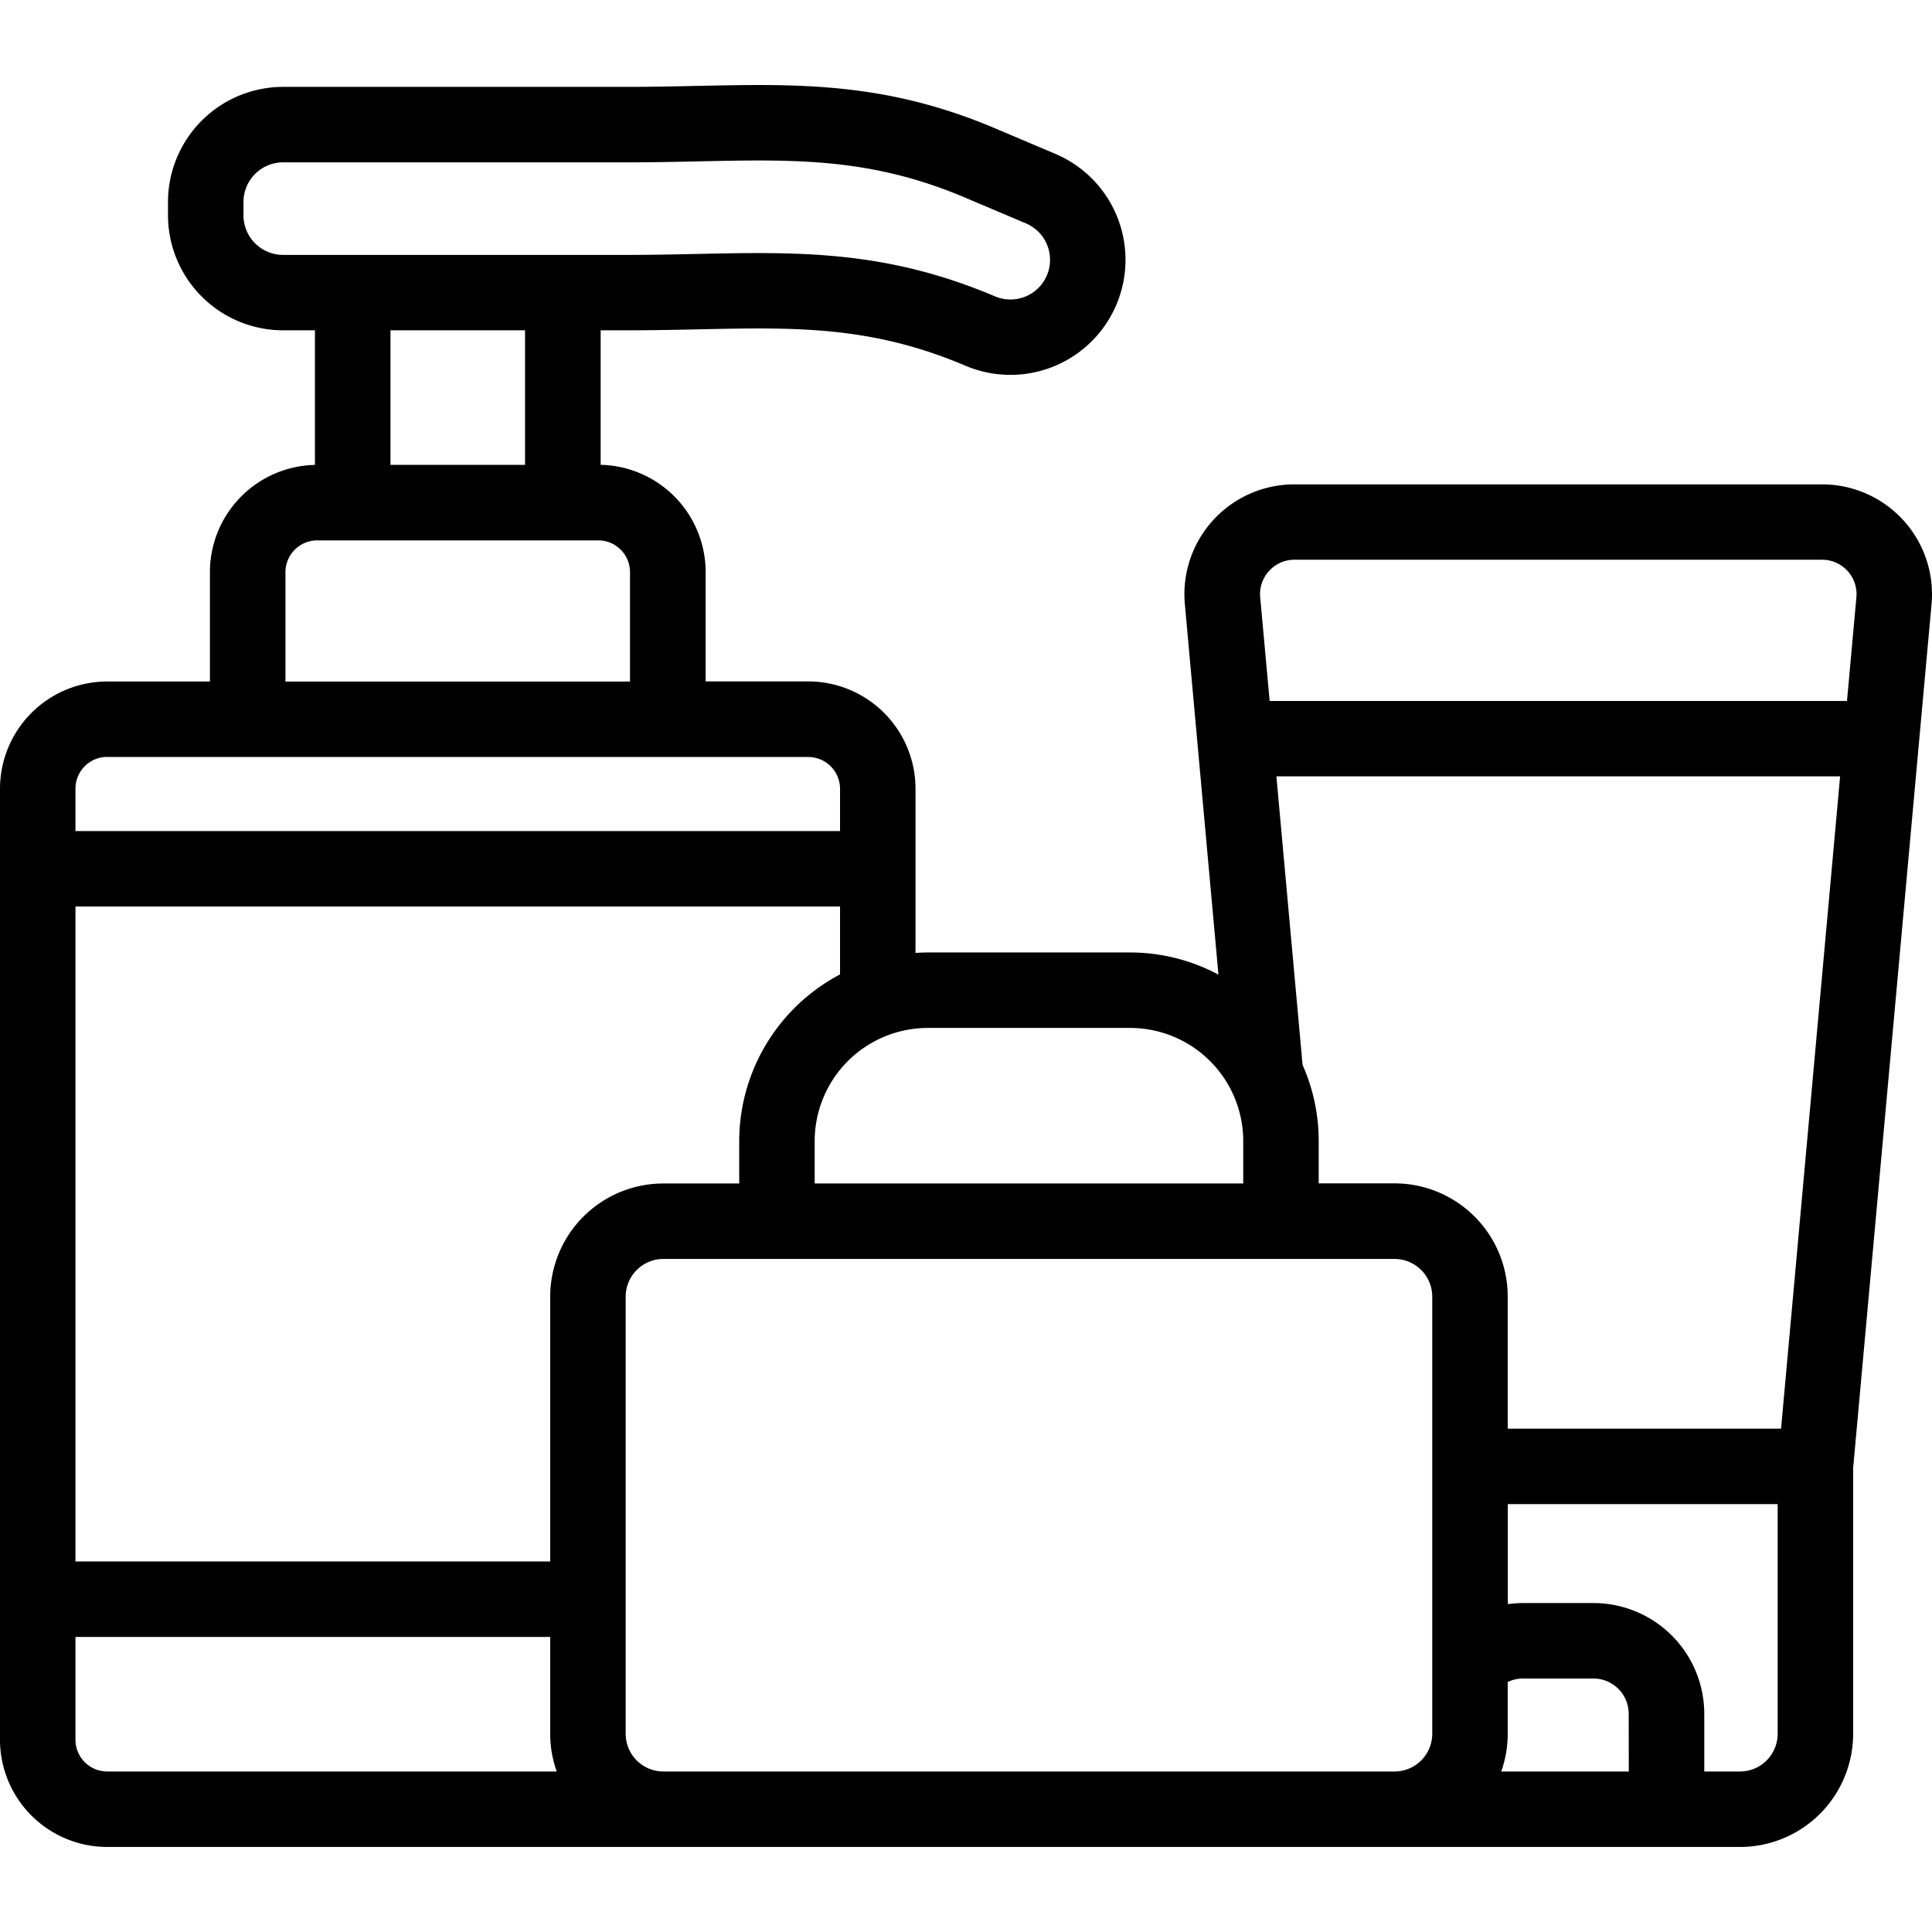 <?xml version="1.0" encoding="UTF-8"?>
<svg xmlns="http://www.w3.org/2000/svg" viewBox="0 0 512 466.93" width="512" height="512"><g id="Layer_2" data-name="Layer 2"><g id="Skin_Care" data-name="Skin Care"><path d="M28.41,466.93H461.1a30,30,0,0,0,30-30v-70.4l17.46-192.41h0l3.32-36.53a29.12,29.12,0,0,0-29-31.76H343a29.12,29.12,0,0,0-29,31.76l3.31,36.53h0l5.59,61.63a49.66,49.66,0,0,0-23.47-5.87H245.9c-1.1,0-2.19.05-3.28.12V186.46a28.45,28.45,0,0,0-28.42-28.41H187v-29a28.44,28.44,0,0,0-27.82-28.4V65H166c6.79,0,13.1-.13,19.2-.26,25.49-.54,45.61-1,70.67,9.65a30.49,30.49,0,1,0,23.81-56.15l-16-6.78C234.67-.83,211.55-.34,184.78.23c-6,.13-12.2.26-18.78.26H75A30.53,30.53,0,0,0,44.52,31v3.53A30.53,30.53,0,0,0,75,65h8.46v35.67a28.45,28.45,0,0,0-27.83,28.4v29H28.41A28.44,28.44,0,0,0,0,186.46V438.51A28.44,28.44,0,0,0,28.41,466.93ZM20,438.51V411.27H145.81v25.66a29.6,29.6,0,0,0,1.73,10H28.41A8.42,8.42,0,0,1,20,438.51Zm145.81-1.58V321.1a10,10,0,0,1,10-10H369.56a10,10,0,0,1,10,10V436.93a10,10,0,0,1-10,10H175.81A10,10,0,0,1,165.81,436.93ZM345.2,259.69l-6.94-76.48H487.65L472,356.07H399.56v-35a30,30,0,0,0-30-30H349.47V279.88A49.69,49.69,0,0,0,345.2,259.69Zm86.45,187.24H397.84a29.84,29.84,0,0,0,1.72-10V423.22a9.21,9.21,0,0,1,4-.93h18.72a9.35,9.35,0,0,1,9.34,9.34Zm29.45,0h-9.45v-15.3a29.38,29.38,0,0,0-29.34-29.34H403.59a30.1,30.1,0,0,0-4,.29V376.07H471.1v60.86A10,10,0,0,1,461.1,446.93ZM336.3,128.8a9,9,0,0,1,6.74-3H482.87a9.12,9.12,0,0,1,9.09,10l-2.49,27.43h-153l-2.5-27.43A9,9,0,0,1,336.3,128.8ZM299.47,249.88a30,30,0,0,1,30,30V291.1H215.9V279.88a30,30,0,0,1,30-30Zm-103.57,30V291.1H175.81a30,30,0,0,0-30,30v70.17H20V217.7H222.62v18A50,50,0,0,0,195.9,279.88ZM64.52,34.52V31A10.51,10.51,0,0,1,75,20.49h91c6.79,0,13.1-.13,19.2-.26,25.49-.55,45.61-1,70.67,9.65l16,6.78a10.47,10.47,0,0,1,6.4,9.66A10.49,10.49,0,0,1,263.68,56c-29-12.29-52.13-11.8-78.9-11.24-6,.13-12.2.26-18.78.26H75A10.51,10.51,0,0,1,64.52,34.52ZM139.14,65v35.66H103.48V65ZM75.65,129.08a8.42,8.42,0,0,1,8.42-8.41h74.48a8.42,8.42,0,0,1,8.41,8.41v29H75.65Zm-47.24,49H214.2a8.43,8.43,0,0,1,8.42,8.41V197.7H20V186.46A8.42,8.42,0,0,1,28.41,178.05Z"/></g></g></svg>
